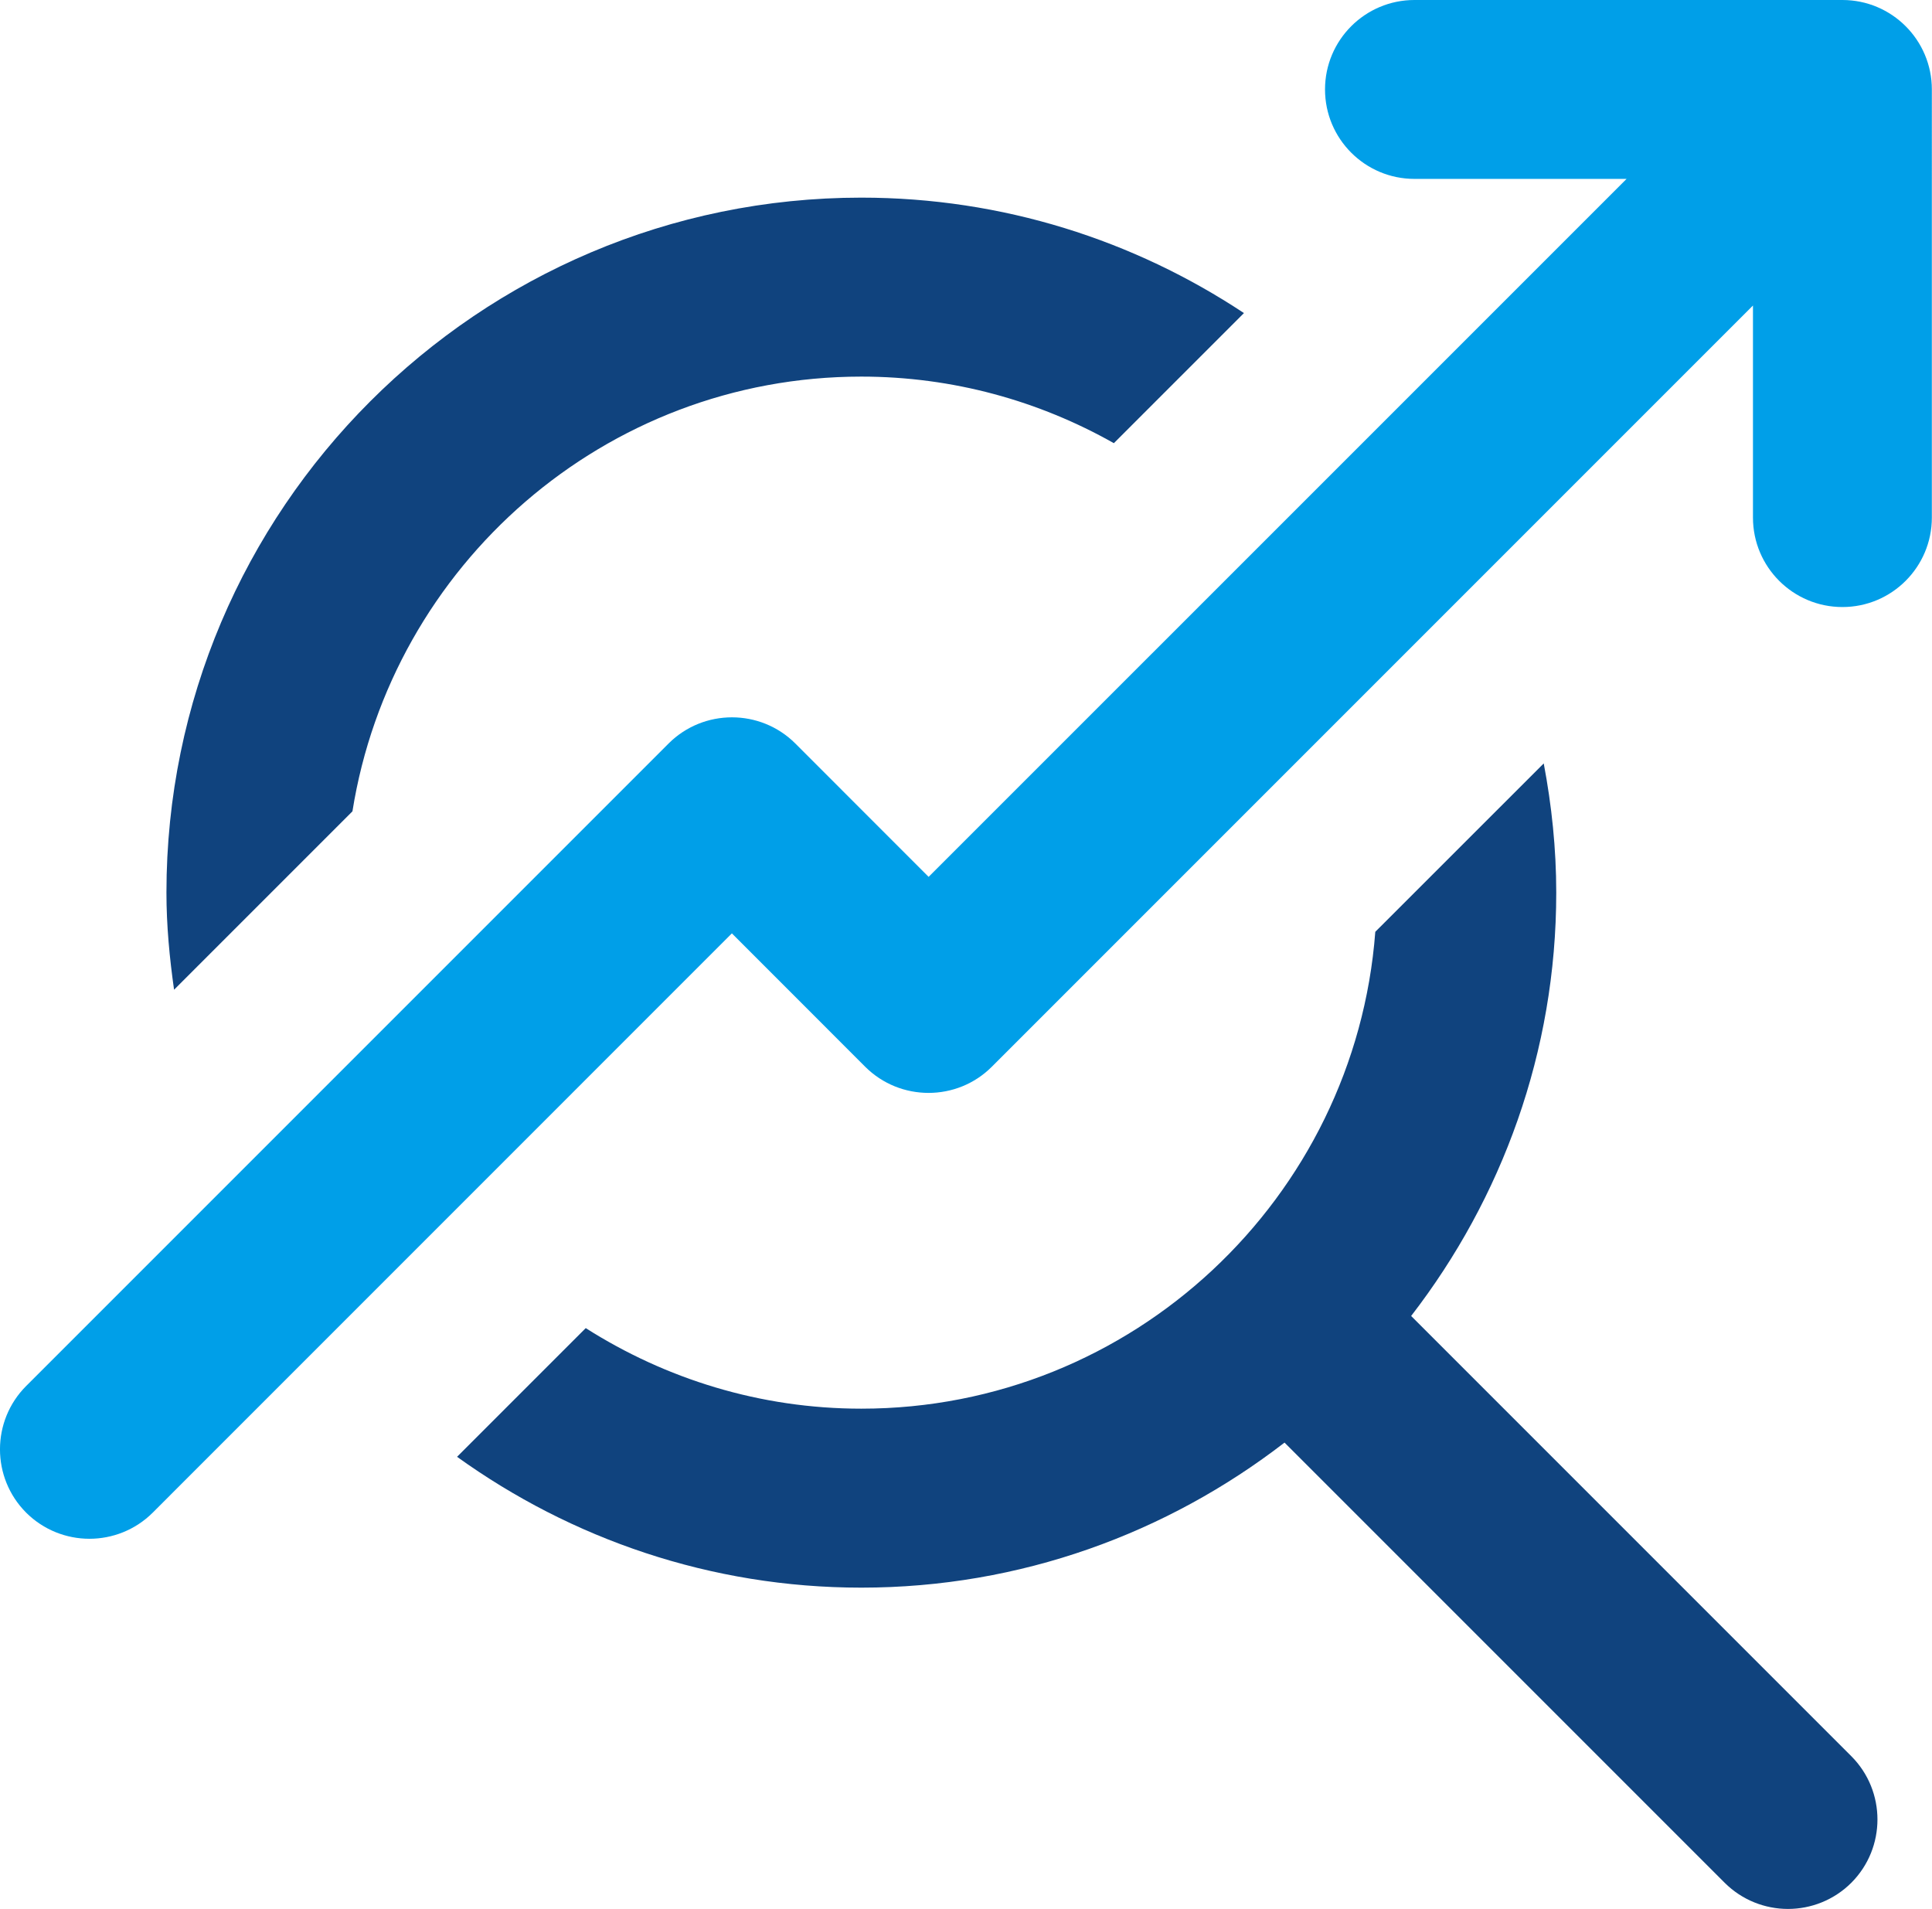 <svg xmlns="http://www.w3.org/2000/svg" viewBox="0 0 260.94 257.79"><g data-name="コンテンツ"><path d="M47.6 109.58c5.29-33.21 34.06-58.72 68.73-58.72 12.39 0 24.02 3.29 34.11 8.99l17.57-17.57c-14.84-9.83-32.59-15.59-51.68-15.59-51.75 0-93.85 42.1-93.85 93.85 0 4.46.42 8.82 1.03 13.12l24.09-24.09zm143 68.13c12.23-15.85 19.59-35.64 19.59-57.16 0-5.97-.62-11.79-1.69-17.45l-22.75 22.74c-2.72 35.95-32.78 64.4-69.42 64.4-13.69 0-26.44-4.03-37.22-10.88l-17.38 17.38c15.4 11.07 34.23 17.67 54.6 17.67 21.52 0 41.31-7.36 57.16-19.59l59.45 59.45c2.36 2.35 5.46 3.53 8.55 3.53s6.19-1.18 8.55-3.53c4.71-4.72 4.71-12.38 0-17.1l-59.45-59.45z" fill="#10437e"/><path d="M248.86 0h-57.82c-6.67 0-12.08 5.41-12.08 12.08s5.41 12.08 12.08 12.08h28.65l-94.27 94.26-18.01-18.02c-4.72-4.7-12.38-4.7-17.1 0L3.53 187.18c-4.71 4.72-4.71 12.38 0 17.1 2.36 2.35 5.46 3.53 8.55 3.53s6.19-1.18 8.55-3.53l78.22-78.23 18.01 18.02c4.72 4.7 12.39 4.7 17.09 0L236.76 41.26V69.9c0 6.67 5.41 12.08 12.08 12.08s12.08-5.41 12.08-12.08V12.08c0-6.67-5.41-12.08-12.08-12.08z" fill="#009fe8"/></g></svg>